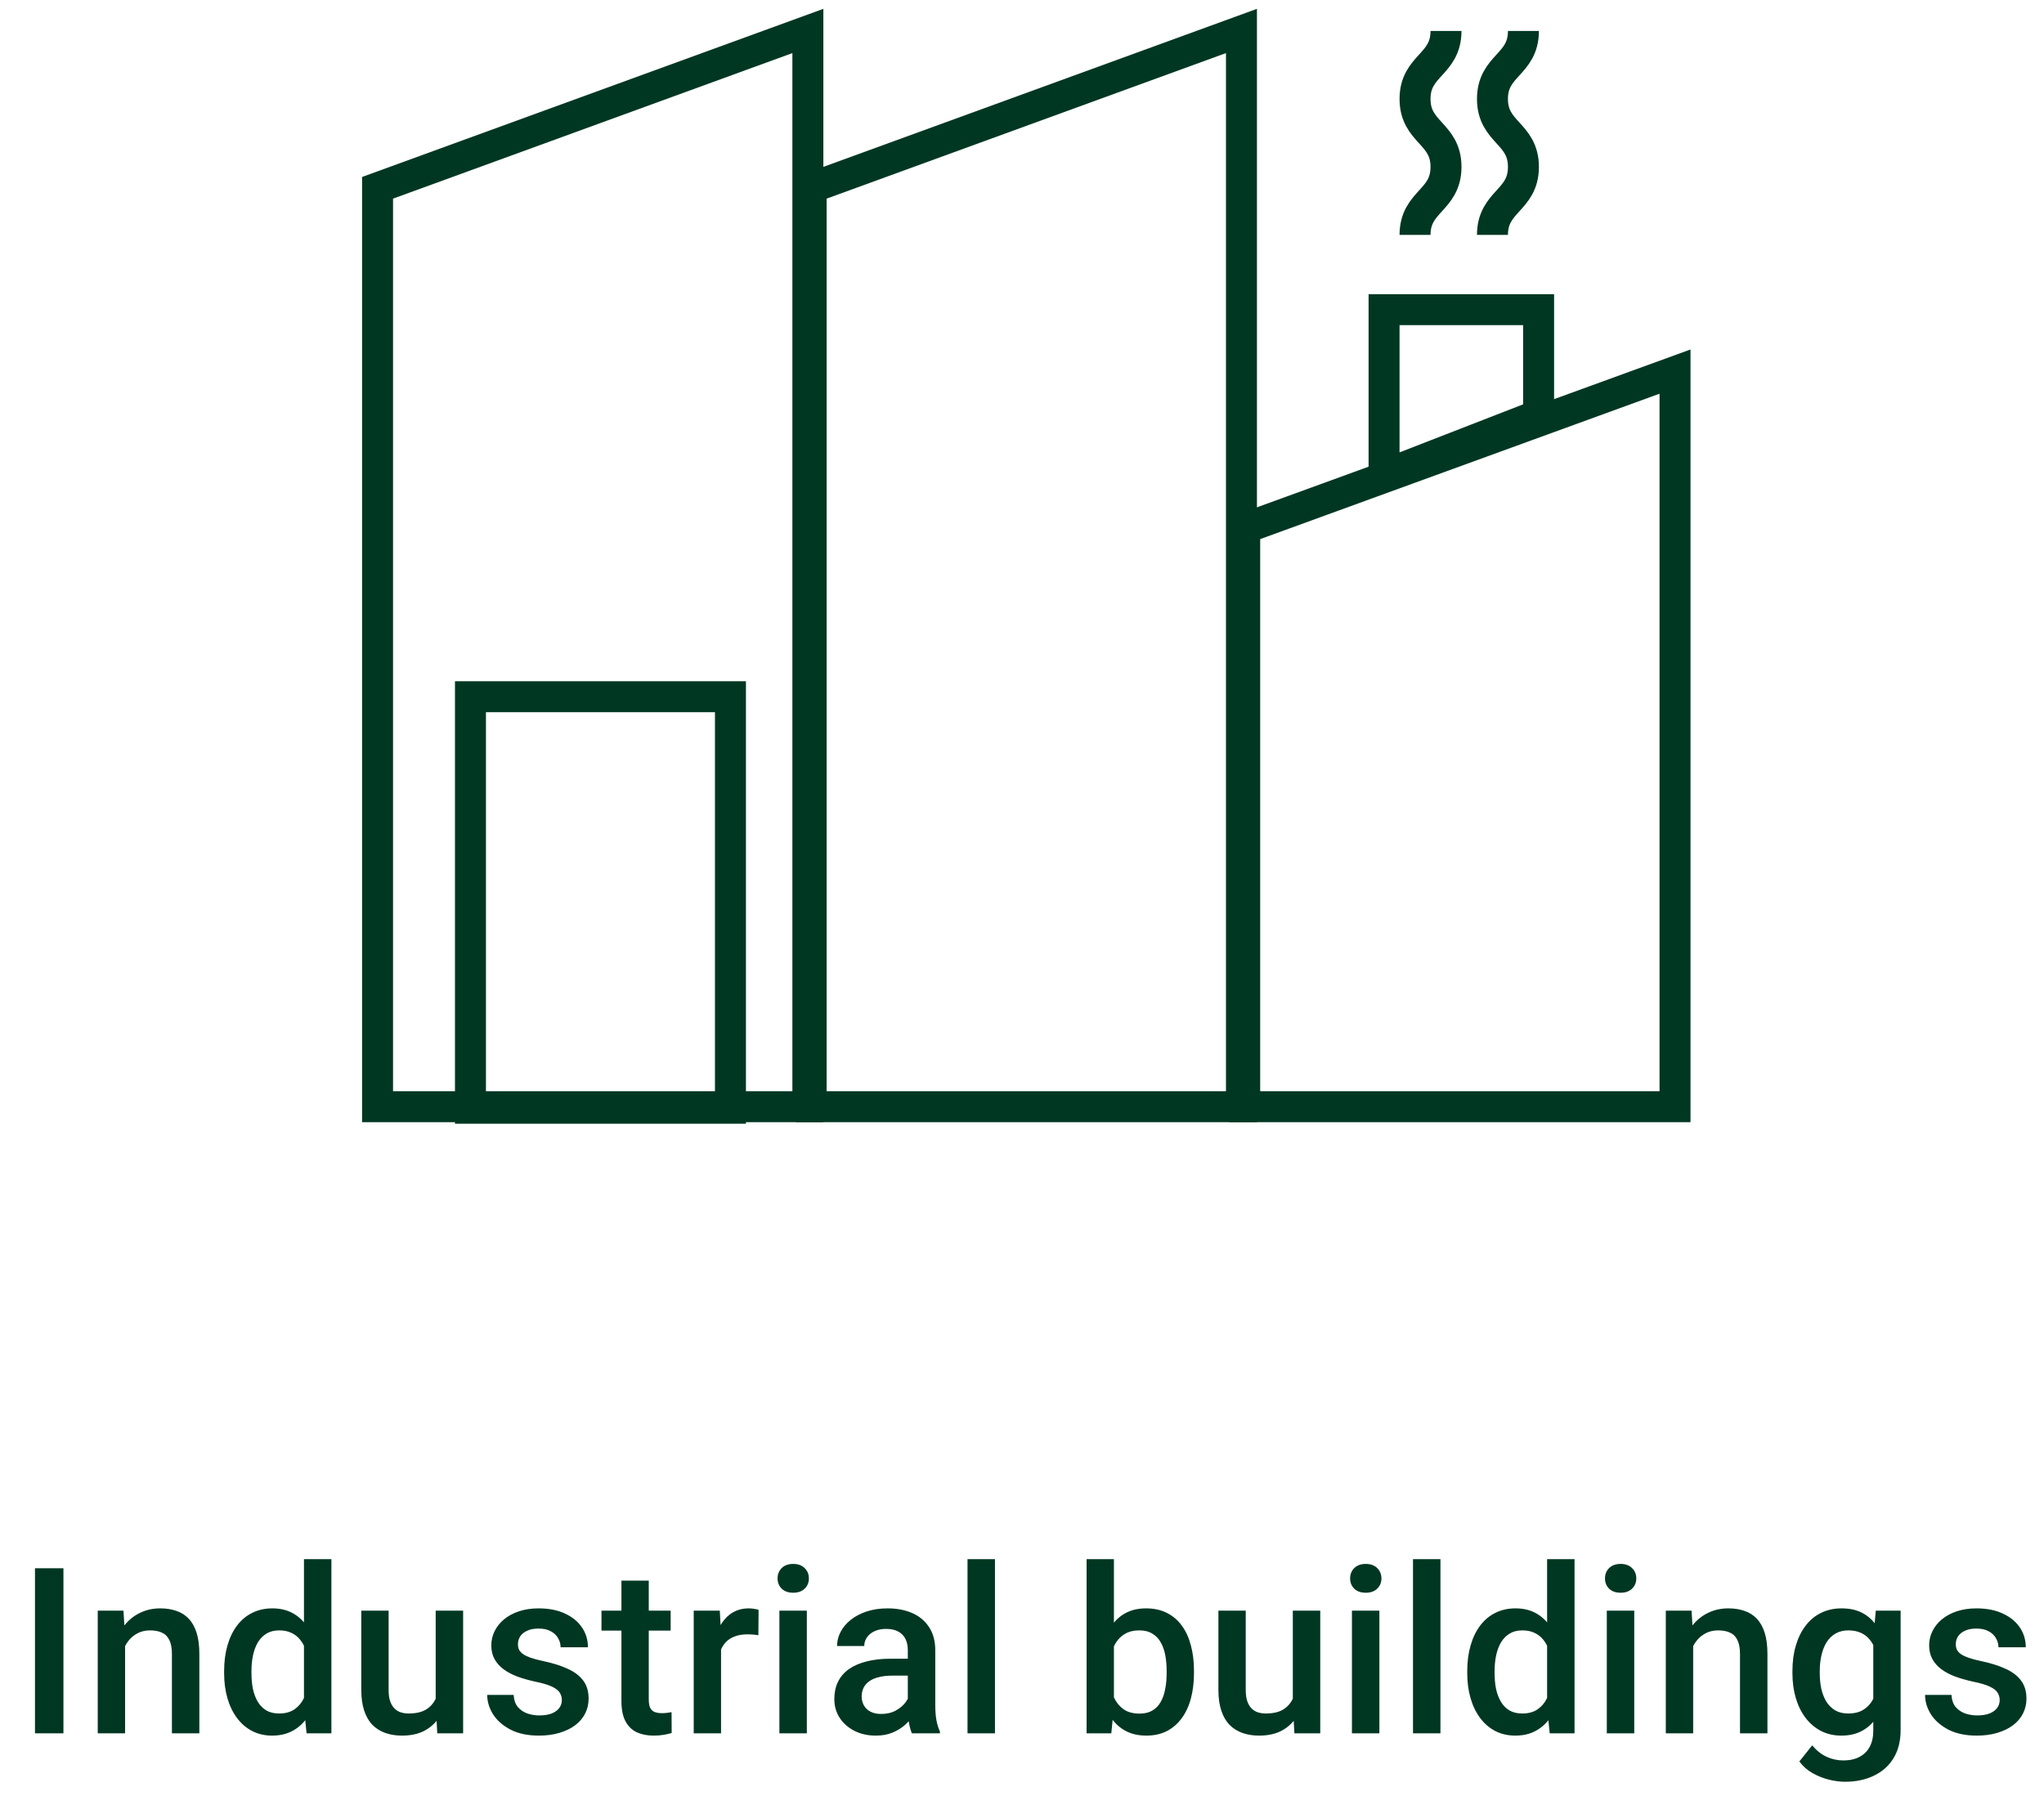 <?xml version="1.0" encoding="UTF-8"?> <svg xmlns="http://www.w3.org/2000/svg" width="132" height="116" viewBox="0 0 132 116" fill="none"> <path d="M4.097 101.291V111.955H2.259V101.291H4.097ZM8.077 105.722V111.955H6.312V104.03H7.974L8.077 105.722ZM7.762 107.699L7.191 107.692C7.196 107.13 7.274 106.615 7.425 106.146C7.581 105.678 7.796 105.275 8.07 104.938C8.348 104.601 8.68 104.342 9.066 104.162C9.451 103.976 9.881 103.883 10.355 103.883C10.736 103.883 11.08 103.937 11.387 104.044C11.7 104.147 11.966 104.315 12.186 104.55C12.41 104.784 12.581 105.089 12.698 105.465C12.816 105.836 12.874 106.293 12.874 106.835V111.955H11.102V106.828C11.102 106.447 11.046 106.146 10.933 105.927C10.826 105.702 10.667 105.543 10.457 105.451C10.252 105.353 9.996 105.304 9.688 105.304C9.386 105.304 9.115 105.368 8.875 105.495C8.636 105.622 8.433 105.795 8.267 106.015C8.106 106.234 7.982 106.488 7.894 106.776C7.806 107.064 7.762 107.372 7.762 107.699ZM19.63 110.314V100.705H21.402V111.955H19.799L19.63 110.314ZM14.474 108.08V107.926C14.474 107.326 14.545 106.779 14.686 106.286C14.828 105.788 15.033 105.36 15.301 105.004C15.57 104.643 15.897 104.367 16.283 104.176C16.669 103.981 17.103 103.883 17.587 103.883C18.065 103.883 18.485 103.976 18.846 104.162C19.208 104.347 19.515 104.613 19.769 104.96C20.023 105.302 20.226 105.712 20.377 106.19C20.529 106.664 20.636 107.191 20.699 107.772V108.263C20.636 108.83 20.529 109.347 20.377 109.816C20.226 110.285 20.023 110.69 19.769 111.032C19.515 111.374 19.205 111.637 18.839 111.823C18.478 112.008 18.055 112.101 17.572 112.101C17.093 112.101 16.661 112.001 16.276 111.801C15.895 111.601 15.57 111.32 15.301 110.958C15.033 110.597 14.828 110.172 14.686 109.684C14.545 109.191 14.474 108.656 14.474 108.08ZM16.239 107.926V108.08C16.239 108.441 16.271 108.778 16.334 109.091C16.402 109.403 16.508 109.679 16.649 109.918C16.791 110.153 16.974 110.338 17.198 110.475C17.428 110.607 17.701 110.673 18.019 110.673C18.419 110.673 18.749 110.585 19.008 110.409C19.266 110.233 19.469 109.997 19.615 109.699C19.767 109.396 19.869 109.059 19.923 108.688V107.362C19.894 107.074 19.833 106.806 19.74 106.557C19.652 106.308 19.532 106.09 19.381 105.905C19.23 105.714 19.042 105.568 18.817 105.465C18.597 105.358 18.336 105.304 18.033 105.304C17.711 105.304 17.438 105.373 17.213 105.509C16.988 105.646 16.803 105.834 16.656 106.073C16.515 106.312 16.41 106.591 16.341 106.908C16.273 107.226 16.239 107.565 16.239 107.926ZM28.136 110.087V104.03H29.909V111.955H28.239L28.136 110.087ZM28.385 108.439L28.979 108.424C28.979 108.957 28.92 109.447 28.803 109.896C28.686 110.341 28.505 110.729 28.261 111.061C28.017 111.388 27.704 111.645 27.323 111.83C26.942 112.011 26.486 112.101 25.954 112.101C25.568 112.101 25.214 112.045 24.892 111.933C24.569 111.82 24.291 111.647 24.057 111.413C23.827 111.178 23.649 110.873 23.522 110.497C23.395 110.121 23.332 109.672 23.332 109.149V104.03H25.097V109.164C25.097 109.452 25.131 109.694 25.199 109.889C25.268 110.08 25.36 110.233 25.478 110.351C25.595 110.468 25.732 110.551 25.888 110.6C26.044 110.648 26.21 110.673 26.386 110.673C26.889 110.673 27.284 110.575 27.572 110.38C27.865 110.18 28.073 109.911 28.195 109.574C28.322 109.237 28.385 108.859 28.385 108.439ZM36.284 109.809C36.284 109.633 36.24 109.474 36.152 109.333C36.064 109.186 35.895 109.054 35.646 108.937C35.402 108.82 35.041 108.712 34.562 108.615C34.142 108.522 33.757 108.412 33.405 108.285C33.059 108.153 32.761 107.995 32.512 107.809C32.263 107.624 32.07 107.404 31.933 107.15C31.796 106.896 31.728 106.603 31.728 106.271C31.728 105.949 31.799 105.644 31.94 105.355C32.082 105.067 32.285 104.813 32.548 104.594C32.812 104.374 33.132 104.201 33.508 104.074C33.889 103.947 34.313 103.883 34.782 103.883C35.446 103.883 36.015 103.996 36.489 104.22C36.967 104.44 37.333 104.74 37.587 105.121C37.841 105.497 37.968 105.922 37.968 106.396H36.203C36.203 106.186 36.149 105.99 36.042 105.81C35.939 105.624 35.783 105.475 35.573 105.363C35.363 105.246 35.099 105.187 34.782 105.187C34.479 105.187 34.228 105.236 34.028 105.333C33.832 105.426 33.686 105.548 33.588 105.7C33.495 105.851 33.449 106.017 33.449 106.198C33.449 106.33 33.474 106.449 33.522 106.557C33.576 106.659 33.664 106.754 33.786 106.842C33.908 106.925 34.074 107.003 34.284 107.077C34.499 107.15 34.767 107.221 35.09 107.289C35.695 107.416 36.215 107.58 36.65 107.78C37.089 107.975 37.426 108.229 37.661 108.542C37.895 108.849 38.012 109.24 38.012 109.713C38.012 110.065 37.936 110.387 37.785 110.68C37.639 110.968 37.424 111.22 37.141 111.435C36.857 111.645 36.518 111.808 36.123 111.925C35.732 112.042 35.292 112.101 34.804 112.101C34.086 112.101 33.478 111.974 32.98 111.72C32.482 111.461 32.104 111.132 31.845 110.731C31.591 110.326 31.464 109.906 31.464 109.472H33.171C33.19 109.799 33.281 110.06 33.442 110.255C33.608 110.446 33.813 110.585 34.057 110.673C34.306 110.756 34.562 110.797 34.826 110.797C35.144 110.797 35.41 110.756 35.624 110.673C35.839 110.585 36.003 110.468 36.115 110.321C36.227 110.17 36.284 109.999 36.284 109.809ZM43.31 104.03V105.319H38.843V104.03H43.31ZM40.132 102.089H41.897V109.765C41.897 110.009 41.931 110.197 41.999 110.329C42.072 110.456 42.173 110.541 42.3 110.585C42.427 110.629 42.575 110.651 42.746 110.651C42.868 110.651 42.986 110.644 43.098 110.629C43.21 110.614 43.301 110.6 43.369 110.585L43.376 111.933C43.23 111.977 43.059 112.016 42.864 112.05C42.673 112.084 42.453 112.101 42.204 112.101C41.799 112.101 41.44 112.03 41.128 111.889C40.815 111.742 40.571 111.505 40.395 111.178C40.219 110.851 40.132 110.417 40.132 109.875V102.089ZM46.565 105.539V111.955H44.8V104.03H46.484L46.565 105.539ZM48.989 103.979L48.975 105.619C48.867 105.6 48.75 105.585 48.623 105.575C48.501 105.565 48.379 105.561 48.257 105.561C47.954 105.561 47.688 105.604 47.459 105.692C47.229 105.775 47.036 105.897 46.88 106.059C46.729 106.215 46.611 106.405 46.529 106.63C46.446 106.854 46.397 107.106 46.382 107.384L45.979 107.414C45.979 106.916 46.028 106.454 46.126 106.029C46.223 105.604 46.37 105.231 46.565 104.909C46.765 104.586 47.014 104.335 47.312 104.154C47.615 103.974 47.964 103.883 48.359 103.883C48.467 103.883 48.582 103.893 48.704 103.913C48.831 103.932 48.926 103.954 48.989 103.979ZM52.105 104.03V111.955H50.333V104.03H52.105ZM50.215 101.95C50.215 101.681 50.303 101.459 50.479 101.283C50.66 101.103 50.909 101.012 51.226 101.012C51.539 101.012 51.785 101.103 51.966 101.283C52.147 101.459 52.237 101.681 52.237 101.95C52.237 102.213 52.147 102.433 51.966 102.609C51.785 102.785 51.539 102.873 51.226 102.873C50.909 102.873 50.66 102.785 50.479 102.609C50.303 102.433 50.215 102.213 50.215 101.95ZM58.626 110.365V106.586C58.626 106.303 58.575 106.059 58.473 105.854C58.37 105.648 58.214 105.49 58.004 105.377C57.799 105.265 57.54 105.209 57.227 105.209C56.939 105.209 56.69 105.258 56.48 105.355C56.27 105.453 56.107 105.585 55.99 105.751C55.873 105.917 55.814 106.105 55.814 106.315H54.056C54.056 106.002 54.132 105.7 54.283 105.407C54.434 105.114 54.654 104.853 54.942 104.623C55.23 104.394 55.575 104.213 55.975 104.081C56.375 103.949 56.825 103.883 57.323 103.883C57.918 103.883 58.446 103.983 58.905 104.184C59.369 104.384 59.732 104.687 59.996 105.092C60.265 105.492 60.399 105.995 60.399 106.601V110.124C60.399 110.485 60.423 110.81 60.472 111.098C60.526 111.381 60.602 111.627 60.699 111.837V111.955H58.89C58.807 111.764 58.741 111.522 58.692 111.229C58.648 110.932 58.626 110.644 58.626 110.365ZM58.883 107.135L58.897 108.227H57.63C57.303 108.227 57.015 108.258 56.766 108.322C56.517 108.38 56.309 108.468 56.144 108.585C55.977 108.703 55.853 108.844 55.77 109.01C55.687 109.176 55.645 109.364 55.645 109.574C55.645 109.784 55.694 109.977 55.792 110.153C55.89 110.324 56.031 110.458 56.217 110.556C56.407 110.653 56.637 110.702 56.905 110.702C57.267 110.702 57.581 110.629 57.85 110.482C58.123 110.331 58.338 110.148 58.495 109.933C58.651 109.713 58.734 109.506 58.744 109.311L59.315 110.094C59.256 110.294 59.156 110.509 59.015 110.739C58.873 110.968 58.687 111.188 58.458 111.398C58.233 111.603 57.962 111.771 57.645 111.903C57.333 112.035 56.971 112.101 56.561 112.101C56.043 112.101 55.582 111.999 55.177 111.793C54.771 111.583 54.454 111.303 54.224 110.951C53.995 110.595 53.88 110.192 53.88 109.743C53.88 109.323 53.958 108.952 54.115 108.629C54.276 108.302 54.51 108.029 54.818 107.809C55.13 107.589 55.511 107.423 55.96 107.311C56.41 107.194 56.922 107.135 57.498 107.135H58.883ZM64.254 100.705V111.955H62.482V100.705H64.254ZM70.171 100.705H71.936V110.263L71.767 111.955H70.171V100.705ZM77.106 107.919V108.073C77.106 108.659 77.041 109.198 76.909 109.691C76.782 110.18 76.587 110.604 76.323 110.966C76.064 111.327 75.742 111.608 75.356 111.808C74.975 112.003 74.533 112.101 74.03 112.101C73.537 112.101 73.108 112.008 72.741 111.823C72.375 111.637 72.067 111.374 71.818 111.032C71.574 110.69 71.376 110.282 71.225 109.809C71.074 109.335 70.966 108.812 70.903 108.241V107.75C70.966 107.174 71.074 106.652 71.225 106.183C71.376 105.709 71.574 105.302 71.818 104.96C72.067 104.613 72.373 104.347 72.734 104.162C73.1 103.976 73.527 103.883 74.016 103.883C74.523 103.883 74.97 103.981 75.356 104.176C75.747 104.372 76.071 104.65 76.33 105.011C76.589 105.368 76.782 105.792 76.909 106.286C77.041 106.779 77.106 107.323 77.106 107.919ZM75.341 108.073V107.919C75.341 107.562 75.312 107.228 75.254 106.916C75.195 106.598 75.097 106.32 74.96 106.081C74.829 105.841 74.648 105.653 74.418 105.517C74.194 105.375 73.913 105.304 73.576 105.304C73.264 105.304 72.995 105.358 72.771 105.465C72.546 105.573 72.358 105.719 72.207 105.905C72.055 106.09 71.936 106.305 71.848 106.549C71.765 106.793 71.709 107.057 71.679 107.34V108.666C71.723 109.032 71.816 109.369 71.958 109.677C72.104 109.979 72.309 110.224 72.573 110.409C72.837 110.59 73.176 110.68 73.591 110.68C73.918 110.68 74.194 110.614 74.418 110.482C74.643 110.351 74.821 110.167 74.953 109.933C75.09 109.694 75.188 109.416 75.246 109.098C75.31 108.781 75.341 108.439 75.341 108.073ZM83.489 110.087V104.03H85.261V111.955H83.591L83.489 110.087ZM83.738 108.439L84.331 108.424C84.331 108.957 84.272 109.447 84.155 109.896C84.038 110.341 83.857 110.729 83.613 111.061C83.369 111.388 83.057 111.645 82.676 111.83C82.295 112.011 81.838 112.101 81.306 112.101C80.92 112.101 80.566 112.045 80.244 111.933C79.922 111.82 79.644 111.647 79.409 111.413C79.18 111.178 79.001 110.873 78.874 110.497C78.748 110.121 78.684 109.672 78.684 109.149V104.03H80.449V109.164C80.449 109.452 80.483 109.694 80.552 109.889C80.62 110.08 80.713 110.233 80.83 110.351C80.947 110.468 81.084 110.551 81.24 110.6C81.396 110.648 81.562 110.673 81.738 110.673C82.241 110.673 82.637 110.575 82.925 110.38C83.218 110.18 83.425 109.911 83.547 109.574C83.674 109.237 83.738 108.859 83.738 108.439ZM89.08 104.03V111.955H87.307V104.03H89.08ZM87.19 101.95C87.19 101.681 87.278 101.459 87.454 101.283C87.635 101.103 87.884 101.012 88.201 101.012C88.513 101.012 88.76 101.103 88.941 101.283C89.121 101.459 89.212 101.681 89.212 101.95C89.212 102.213 89.121 102.433 88.941 102.609C88.76 102.785 88.513 102.873 88.201 102.873C87.884 102.873 87.635 102.785 87.454 102.609C87.278 102.433 87.19 102.213 87.19 101.95ZM93.023 100.705V111.955H91.251V100.705H93.023ZM99.911 110.314V100.705H101.683V111.955H100.079L99.911 110.314ZM94.754 108.08V107.926C94.754 107.326 94.825 106.779 94.967 106.286C95.109 105.788 95.314 105.36 95.582 105.004C95.851 104.643 96.178 104.367 96.564 104.176C96.949 103.981 97.384 103.883 97.867 103.883C98.346 103.883 98.766 103.976 99.127 104.162C99.488 104.347 99.796 104.613 100.05 104.96C100.304 105.302 100.506 105.712 100.658 106.19C100.809 106.664 100.917 107.191 100.98 107.772V108.263C100.917 108.83 100.809 109.347 100.658 109.816C100.506 110.285 100.304 110.69 100.05 111.032C99.796 111.374 99.486 111.637 99.12 111.823C98.758 112.008 98.336 112.101 97.853 112.101C97.374 112.101 96.942 112.001 96.556 111.801C96.175 111.601 95.851 111.32 95.582 110.958C95.314 110.597 95.109 110.172 94.967 109.684C94.825 109.191 94.754 108.656 94.754 108.08ZM96.52 107.926V108.08C96.52 108.441 96.551 108.778 96.615 109.091C96.683 109.403 96.788 109.679 96.93 109.918C97.071 110.153 97.254 110.338 97.479 110.475C97.709 110.607 97.982 110.673 98.299 110.673C98.7 110.673 99.029 110.585 99.288 110.409C99.547 110.233 99.75 109.997 99.896 109.699C100.047 109.396 100.15 109.059 100.204 108.688V107.362C100.174 107.074 100.113 106.806 100.021 106.557C99.933 106.308 99.813 106.09 99.662 105.905C99.51 105.714 99.322 105.568 99.098 105.465C98.878 105.358 98.617 105.304 98.314 105.304C97.992 105.304 97.718 105.373 97.494 105.509C97.269 105.646 97.084 105.834 96.937 106.073C96.796 106.312 96.691 106.591 96.622 106.908C96.554 107.226 96.52 107.565 96.52 107.926ZM105.539 104.03V111.955H103.766V104.03H105.539ZM103.649 101.95C103.649 101.681 103.737 101.459 103.913 101.283C104.093 101.103 104.342 101.012 104.66 101.012C104.972 101.012 105.219 101.103 105.399 101.283C105.58 101.459 105.67 101.681 105.67 101.95C105.67 102.213 105.58 102.433 105.399 102.609C105.219 102.785 104.972 102.873 104.66 102.873C104.342 102.873 104.093 102.785 103.913 102.609C103.737 102.433 103.649 102.213 103.649 101.95ZM109.343 105.722V111.955H107.577V104.03H109.24L109.343 105.722ZM109.028 107.699L108.456 107.692C108.461 107.13 108.539 106.615 108.691 106.146C108.847 105.678 109.062 105.275 109.335 104.938C109.614 104.601 109.946 104.342 110.331 104.162C110.717 103.976 111.147 103.883 111.62 103.883C112.001 103.883 112.346 103.937 112.653 104.044C112.966 104.147 113.232 104.315 113.452 104.55C113.676 104.784 113.847 105.089 113.964 105.465C114.081 105.836 114.14 106.293 114.14 106.835V111.955H112.368V106.828C112.368 106.447 112.311 106.146 112.199 105.927C112.092 105.702 111.933 105.543 111.723 105.451C111.518 105.353 111.262 105.304 110.954 105.304C110.651 105.304 110.38 105.368 110.141 105.495C109.902 105.622 109.699 105.795 109.533 106.015C109.372 106.234 109.247 106.488 109.16 106.776C109.072 107.064 109.028 107.372 109.028 107.699ZM121.137 104.03H122.741V111.735C122.741 112.448 122.59 113.053 122.287 113.551C121.985 114.049 121.562 114.428 121.02 114.687C120.478 114.95 119.851 115.082 119.138 115.082C118.835 115.082 118.498 115.038 118.127 114.95C117.761 114.862 117.405 114.721 117.058 114.525C116.716 114.335 116.43 114.083 116.201 113.771L117.029 112.731C117.312 113.068 117.624 113.314 117.966 113.471C118.308 113.627 118.667 113.705 119.043 113.705C119.448 113.705 119.792 113.629 120.075 113.478C120.364 113.332 120.586 113.114 120.742 112.826C120.898 112.538 120.976 112.187 120.976 111.771V105.824L121.137 104.03ZM115.754 108.08V107.926C115.754 107.326 115.827 106.779 115.974 106.286C116.12 105.788 116.33 105.36 116.604 105.004C116.877 104.643 117.209 104.367 117.6 104.176C117.99 103.981 118.432 103.883 118.926 103.883C119.438 103.883 119.875 103.976 120.237 104.162C120.603 104.347 120.908 104.613 121.152 104.96C121.396 105.302 121.587 105.712 121.723 106.19C121.865 106.664 121.97 107.191 122.038 107.772V108.263C121.975 108.83 121.867 109.347 121.716 109.816C121.565 110.285 121.364 110.69 121.115 111.032C120.866 111.374 120.559 111.637 120.193 111.823C119.831 112.008 119.404 112.101 118.911 112.101C118.427 112.101 117.99 112.001 117.6 111.801C117.214 111.601 116.882 111.32 116.604 110.958C116.33 110.597 116.12 110.172 115.974 109.684C115.827 109.191 115.754 108.656 115.754 108.08ZM117.519 107.926V108.08C117.519 108.441 117.553 108.778 117.622 109.091C117.695 109.403 117.805 109.679 117.951 109.918C118.103 110.153 118.293 110.338 118.523 110.475C118.757 110.607 119.033 110.673 119.35 110.673C119.765 110.673 120.105 110.585 120.368 110.409C120.637 110.233 120.842 109.997 120.984 109.699C121.13 109.396 121.233 109.059 121.291 108.688V107.362C121.262 107.074 121.201 106.806 121.108 106.557C121.02 106.308 120.901 106.09 120.749 105.905C120.598 105.714 120.407 105.568 120.178 105.465C119.948 105.358 119.677 105.304 119.365 105.304C119.048 105.304 118.772 105.373 118.537 105.509C118.303 105.646 118.11 105.834 117.959 106.073C117.812 106.312 117.702 106.591 117.629 106.908C117.556 107.226 117.519 107.565 117.519 107.926ZM129.138 109.809C129.138 109.633 129.094 109.474 129.006 109.333C128.919 109.186 128.75 109.054 128.501 108.937C128.257 108.82 127.896 108.712 127.417 108.615C126.997 108.522 126.611 108.412 126.26 108.285C125.913 108.153 125.615 107.995 125.366 107.809C125.117 107.624 124.924 107.404 124.788 107.15C124.651 106.896 124.583 106.603 124.583 106.271C124.583 105.949 124.653 105.644 124.795 105.355C124.937 105.067 125.139 104.813 125.403 104.594C125.667 104.374 125.986 104.201 126.362 104.074C126.743 103.947 127.168 103.883 127.637 103.883C128.301 103.883 128.87 103.996 129.343 104.22C129.822 104.44 130.188 104.74 130.442 105.121C130.696 105.497 130.823 105.922 130.823 106.396H129.058C129.058 106.186 129.004 105.99 128.897 105.81C128.794 105.624 128.638 105.475 128.428 105.363C128.218 105.246 127.954 105.187 127.637 105.187C127.334 105.187 127.083 105.236 126.882 105.333C126.687 105.426 126.541 105.548 126.443 105.7C126.35 105.851 126.304 106.017 126.304 106.198C126.304 106.33 126.328 106.449 126.377 106.557C126.431 106.659 126.519 106.754 126.641 106.842C126.763 106.925 126.929 107.003 127.139 107.077C127.354 107.15 127.622 107.221 127.944 107.289C128.55 107.416 129.07 107.58 129.505 107.78C129.944 107.975 130.281 108.229 130.515 108.542C130.75 108.849 130.867 109.24 130.867 109.713C130.867 110.065 130.791 110.387 130.64 110.68C130.493 110.968 130.278 111.22 129.995 111.435C129.712 111.645 129.373 111.808 128.977 111.925C128.587 112.042 128.147 112.101 127.659 112.101C126.941 112.101 126.333 111.974 125.835 111.72C125.337 111.461 124.959 111.132 124.7 110.731C124.446 110.326 124.319 109.906 124.319 109.472H126.025C126.045 109.799 126.135 110.06 126.296 110.255C126.463 110.446 126.668 110.585 126.912 110.673C127.161 110.756 127.417 110.797 127.681 110.797C127.998 110.797 128.264 110.756 128.479 110.673C128.694 110.585 128.858 110.468 128.97 110.321C129.082 110.17 129.138 109.999 129.138 109.809Z" fill="#003723"></path> <path d="M52.172 71.48H24.382V12.13L52.172 2V71.48Z" stroke="#003723" stroke-width="2" stroke-miterlimit="10"></path> <path d="M80.172 71.48H52.382V12.13L80.172 2V71.48Z" stroke="#003723" stroke-width="2" stroke-miterlimit="10"></path> <path d="M108.172 71.48H80.382V34.12L108.172 24V71.48Z" stroke="#003723" stroke-width="2" stroke-miterlimit="10"></path> <path d="M47.172 45H30.382V71.58H47.172V45Z" stroke="#003723" stroke-width="2" stroke-miterlimit="10"></path> <path d="M99.362 20H89.382V30.68L99.362 26.8V20Z" stroke="#003723" stroke-width="2" stroke-miterlimit="10"></path> <path d="M93.382 2C93.382 4.2 91.382 4.2 91.382 6.39C91.382 8.58 93.382 8.59 93.382 10.78C93.382 12.97 91.382 12.98 91.382 15.17" stroke="#003723" stroke-width="2" stroke-miterlimit="10"></path> <path d="M98.382 2C98.382 4.2 96.382 4.2 96.382 6.39C96.382 8.58 98.382 8.59 98.382 10.78C98.382 12.97 96.382 12.98 96.382 15.17" stroke="#003723" stroke-width="2" stroke-miterlimit="10"></path> </svg> 